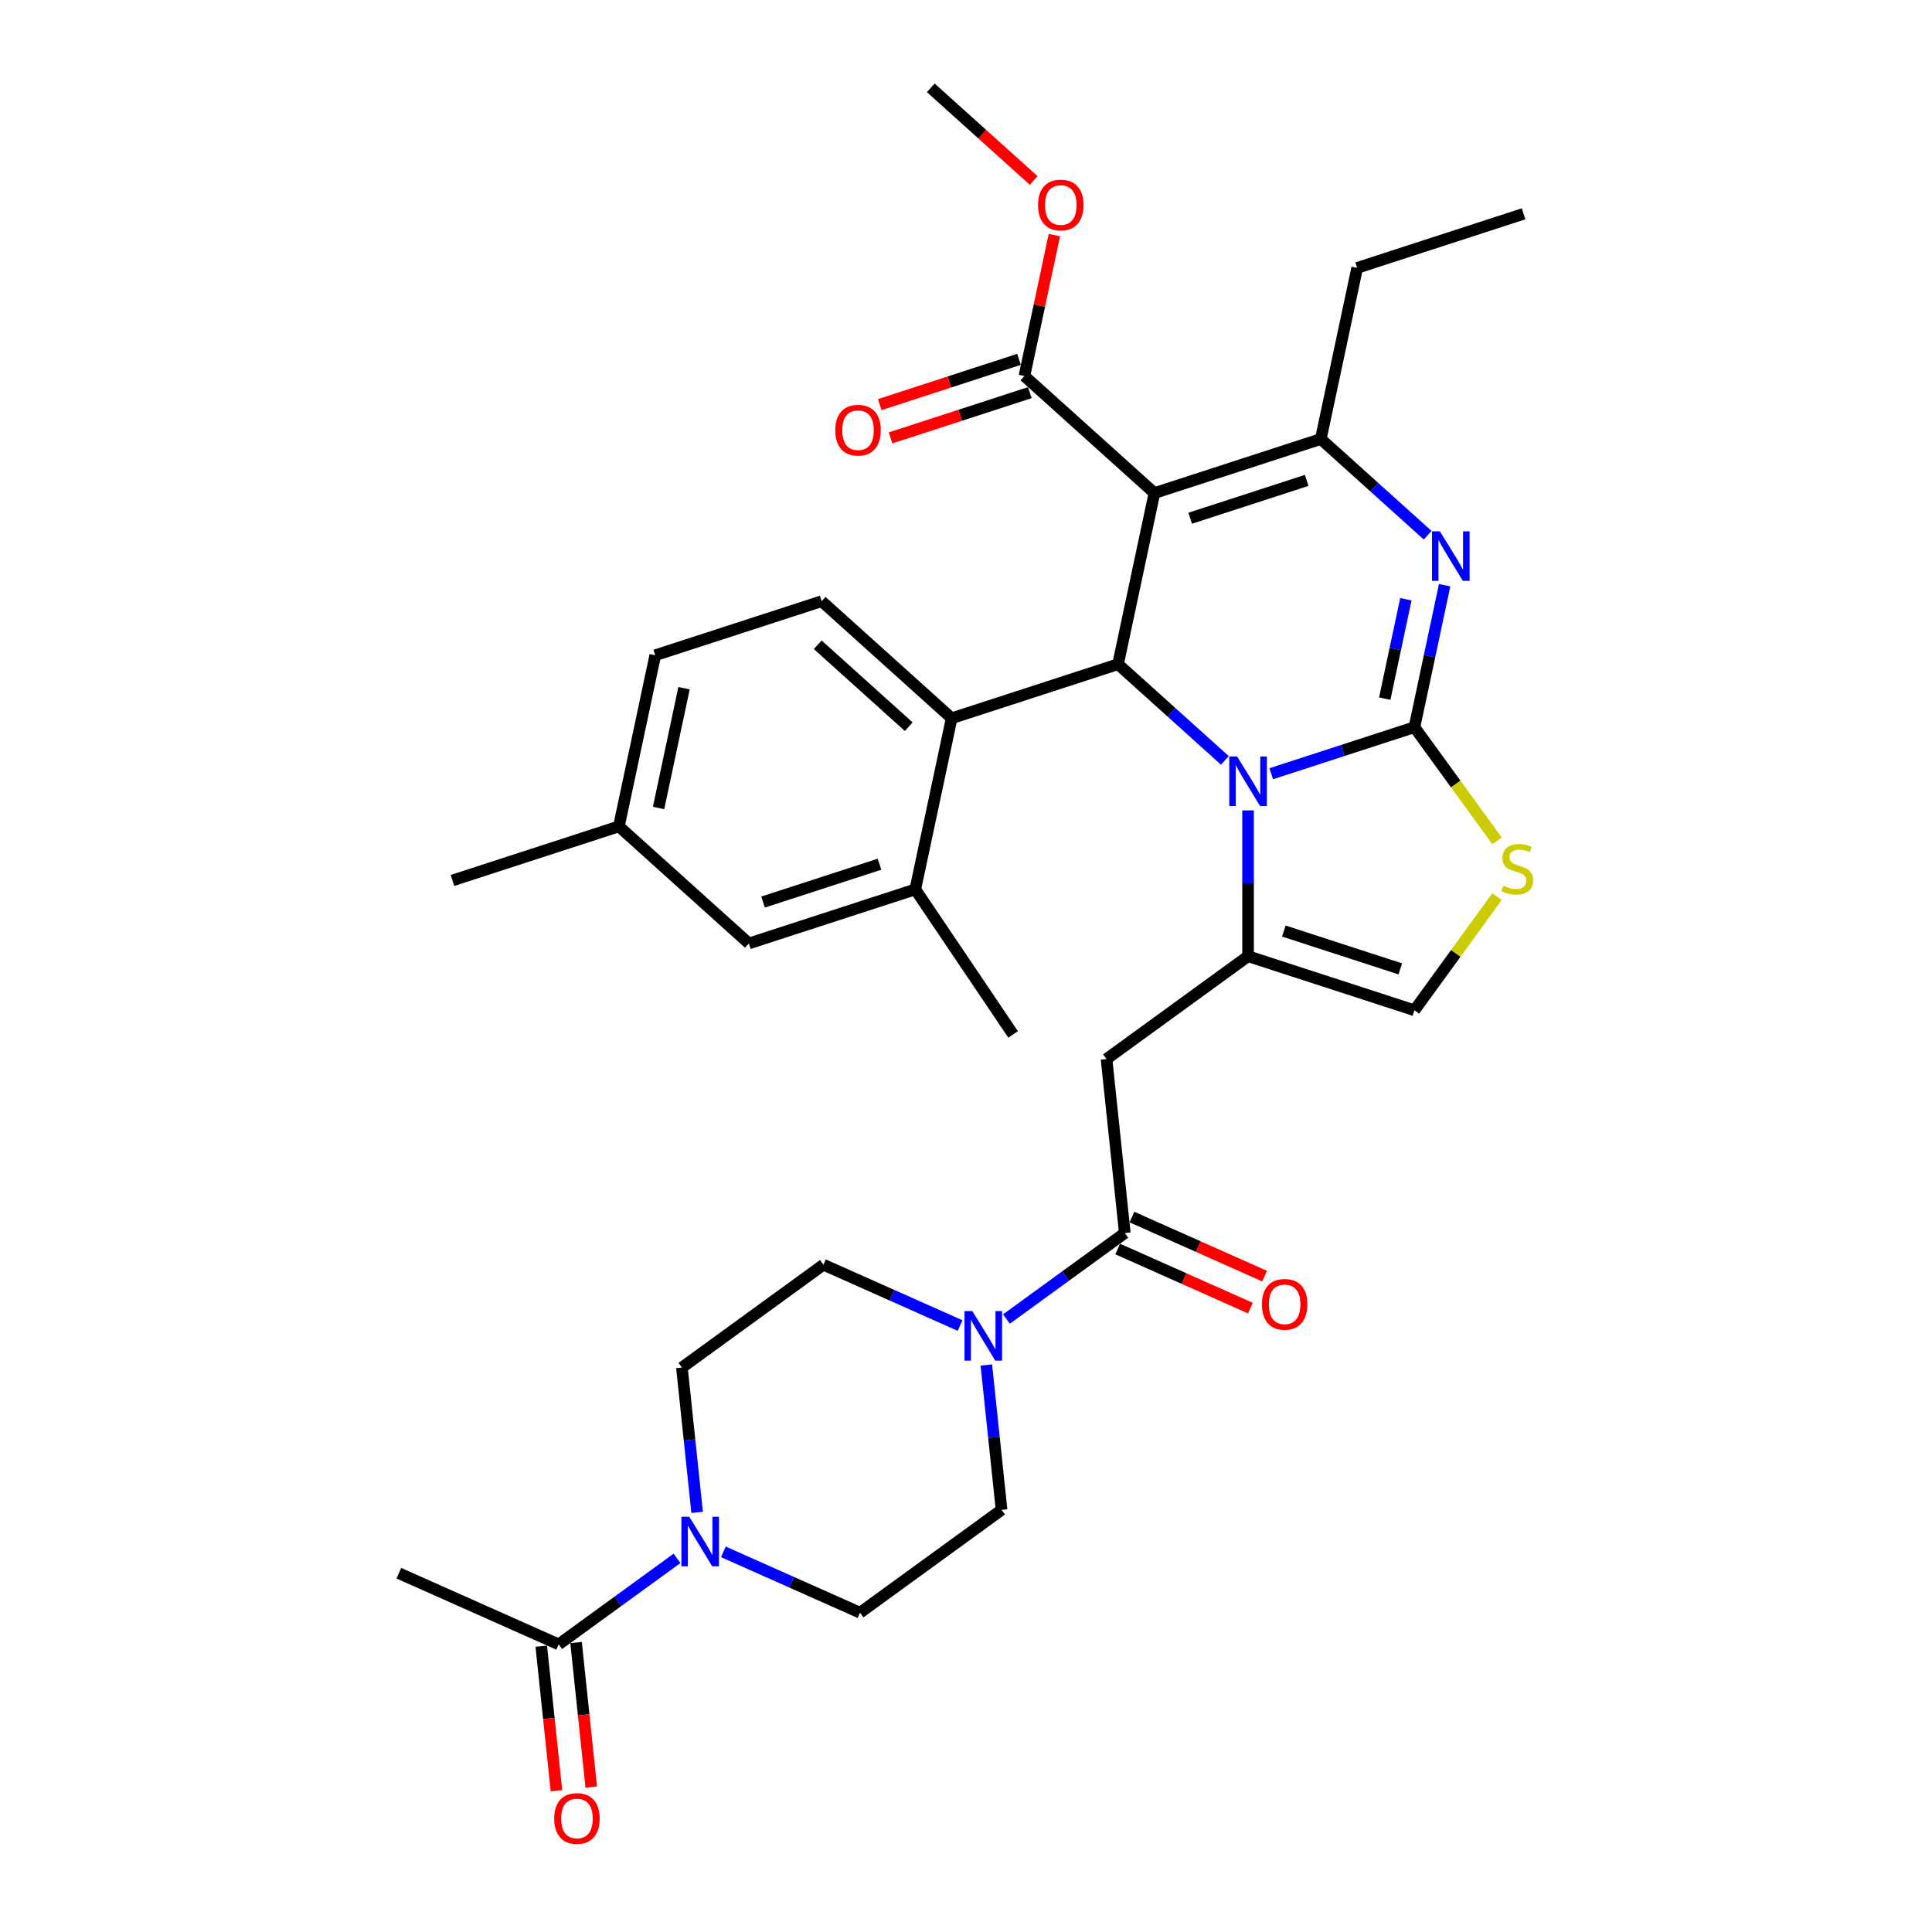 <?xml version='1.0' encoding='iso-8859-1'?>
<svg version='1.1' baseProfile='full'
              xmlns='http://www.w3.org/2000/svg'
                      xmlns:rdkit='http://www.rdkit.org/xml'
                      xmlns:xlink='http://www.w3.org/1999/xlink'
                  xml:space='preserve'
width='1000px' height='1000px' viewBox='0 0 1000 1000'>
<!-- END OF HEADER -->
<rect style='opacity:1.0;fill:#FFFFFF;stroke:none' width='1000' height='1000' x='0' y='0'> </rect>
<path class='bond-0' d='M 350.432,806.607 L 319.797,828.865' style='fill:none;fill-rule:evenodd;stroke:#0000FF;stroke-width:6px;stroke-linecap:butt;stroke-linejoin:miter;stroke-opacity:1' />
<path class='bond-0' d='M 319.797,828.865 L 289.162,851.122' style='fill:none;fill-rule:evenodd;stroke:#000000;stroke-width:6px;stroke-linecap:butt;stroke-linejoin:miter;stroke-opacity:1' />
<path class='bond-1' d='M 360.835,782.81 L 356.896,745.324' style='fill:none;fill-rule:evenodd;stroke:#0000FF;stroke-width:6px;stroke-linecap:butt;stroke-linejoin:miter;stroke-opacity:1' />
<path class='bond-1' d='M 356.896,745.324 L 352.956,707.839' style='fill:none;fill-rule:evenodd;stroke:#000000;stroke-width:6px;stroke-linecap:butt;stroke-linejoin:miter;stroke-opacity:1' />
<path class='bond-2' d='M 374.41,803.234 L 409.778,818.981' style='fill:none;fill-rule:evenodd;stroke:#0000FF;stroke-width:6px;stroke-linecap:butt;stroke-linejoin:miter;stroke-opacity:1' />
<path class='bond-2' d='M 409.778,818.981 L 445.146,834.728' style='fill:none;fill-rule:evenodd;stroke:#000000;stroke-width:6px;stroke-linecap:butt;stroke-linejoin:miter;stroke-opacity:1' />
<path class='bond-3' d='M 582.199,638.218 L 551.564,660.476' style='fill:none;fill-rule:evenodd;stroke:#000000;stroke-width:6px;stroke-linecap:butt;stroke-linejoin:miter;stroke-opacity:1' />
<path class='bond-3' d='M 551.564,660.476 L 520.929,682.733' style='fill:none;fill-rule:evenodd;stroke:#0000FF;stroke-width:6px;stroke-linecap:butt;stroke-linejoin:miter;stroke-opacity:1' />
<path class='bond-4' d='M 578.516,646.49 L 612.861,661.782' style='fill:none;fill-rule:evenodd;stroke:#000000;stroke-width:6px;stroke-linecap:butt;stroke-linejoin:miter;stroke-opacity:1' />
<path class='bond-4' d='M 612.861,661.782 L 647.205,677.073' style='fill:none;fill-rule:evenodd;stroke:#FF0000;stroke-width:6px;stroke-linecap:butt;stroke-linejoin:miter;stroke-opacity:1' />
<path class='bond-4' d='M 585.882,629.945 L 620.227,645.237' style='fill:none;fill-rule:evenodd;stroke:#000000;stroke-width:6px;stroke-linecap:butt;stroke-linejoin:miter;stroke-opacity:1' />
<path class='bond-4' d='M 620.227,645.237 L 654.571,660.528' style='fill:none;fill-rule:evenodd;stroke:#FF0000;stroke-width:6px;stroke-linecap:butt;stroke-linejoin:miter;stroke-opacity:1' />
<path class='bond-5' d='M 582.199,638.218 L 572.734,548.16' style='fill:none;fill-rule:evenodd;stroke:#000000;stroke-width:6px;stroke-linecap:butt;stroke-linejoin:miter;stroke-opacity:1' />
<path class='bond-6' d='M 496.951,686.106 L 461.583,670.359' style='fill:none;fill-rule:evenodd;stroke:#0000FF;stroke-width:6px;stroke-linecap:butt;stroke-linejoin:miter;stroke-opacity:1' />
<path class='bond-6' d='M 461.583,670.359 L 426.215,654.613' style='fill:none;fill-rule:evenodd;stroke:#000000;stroke-width:6px;stroke-linecap:butt;stroke-linejoin:miter;stroke-opacity:1' />
<path class='bond-7' d='M 510.525,706.53 L 514.465,744.016' style='fill:none;fill-rule:evenodd;stroke:#0000FF;stroke-width:6px;stroke-linecap:butt;stroke-linejoin:miter;stroke-opacity:1' />
<path class='bond-7' d='M 514.465,744.016 L 518.405,781.502' style='fill:none;fill-rule:evenodd;stroke:#000000;stroke-width:6px;stroke-linecap:butt;stroke-linejoin:miter;stroke-opacity:1' />
<path class='bond-8' d='M 280.156,852.069 L 284.088,889.482' style='fill:none;fill-rule:evenodd;stroke:#000000;stroke-width:6px;stroke-linecap:butt;stroke-linejoin:miter;stroke-opacity:1' />
<path class='bond-8' d='M 284.088,889.482 L 288.02,926.895' style='fill:none;fill-rule:evenodd;stroke:#FF0000;stroke-width:6px;stroke-linecap:butt;stroke-linejoin:miter;stroke-opacity:1' />
<path class='bond-8' d='M 298.167,850.176 L 302.1,887.589' style='fill:none;fill-rule:evenodd;stroke:#000000;stroke-width:6px;stroke-linecap:butt;stroke-linejoin:miter;stroke-opacity:1' />
<path class='bond-8' d='M 302.1,887.589 L 306.032,925.002' style='fill:none;fill-rule:evenodd;stroke:#FF0000;stroke-width:6px;stroke-linecap:butt;stroke-linejoin:miter;stroke-opacity:1' />
<path class='bond-9' d='M 289.162,851.122 L 206.437,814.291' style='fill:none;fill-rule:evenodd;stroke:#000000;stroke-width:6px;stroke-linecap:butt;stroke-linejoin:miter;stroke-opacity:1' />
<path class='bond-10' d='M 747.735,302.91 L 739.925,339.654' style='fill:none;fill-rule:evenodd;stroke:#0000FF;stroke-width:6px;stroke-linecap:butt;stroke-linejoin:miter;stroke-opacity:1' />
<path class='bond-10' d='M 739.925,339.654 L 732.115,376.398' style='fill:none;fill-rule:evenodd;stroke:#000000;stroke-width:6px;stroke-linecap:butt;stroke-linejoin:miter;stroke-opacity:1' />
<path class='bond-10' d='M 727.677,310.167 L 722.21,335.888' style='fill:none;fill-rule:evenodd;stroke:#0000FF;stroke-width:6px;stroke-linecap:butt;stroke-linejoin:miter;stroke-opacity:1' />
<path class='bond-10' d='M 722.21,335.888 L 716.743,361.609' style='fill:none;fill-rule:evenodd;stroke:#000000;stroke-width:6px;stroke-linecap:butt;stroke-linejoin:miter;stroke-opacity:1' />
<path class='bond-11' d='M 738.953,277.028 L 711.3,252.13' style='fill:none;fill-rule:evenodd;stroke:#0000FF;stroke-width:6px;stroke-linecap:butt;stroke-linejoin:miter;stroke-opacity:1' />
<path class='bond-11' d='M 711.3,252.13 L 683.648,227.231' style='fill:none;fill-rule:evenodd;stroke:#000000;stroke-width:6px;stroke-linecap:butt;stroke-linejoin:miter;stroke-opacity:1' />
<path class='bond-12' d='M 578.699,343.789 L 606.351,368.687' style='fill:none;fill-rule:evenodd;stroke:#000000;stroke-width:6px;stroke-linecap:butt;stroke-linejoin:miter;stroke-opacity:1' />
<path class='bond-12' d='M 606.351,368.687 L 634.004,393.585' style='fill:none;fill-rule:evenodd;stroke:#0000FF;stroke-width:6px;stroke-linecap:butt;stroke-linejoin:miter;stroke-opacity:1' />
<path class='bond-13' d='M 578.699,343.789 L 597.526,255.214' style='fill:none;fill-rule:evenodd;stroke:#000000;stroke-width:6px;stroke-linecap:butt;stroke-linejoin:miter;stroke-opacity:1' />
<path class='bond-14' d='M 578.699,343.789 L 492.577,371.771' style='fill:none;fill-rule:evenodd;stroke:#000000;stroke-width:6px;stroke-linecap:butt;stroke-linejoin:miter;stroke-opacity:1' />
<path class='bond-15' d='M 597.526,255.214 L 530.232,194.622' style='fill:none;fill-rule:evenodd;stroke:#000000;stroke-width:6px;stroke-linecap:butt;stroke-linejoin:miter;stroke-opacity:1' />
<path class='bond-16' d='M 597.526,255.214 L 683.648,227.231' style='fill:none;fill-rule:evenodd;stroke:#000000;stroke-width:6px;stroke-linecap:butt;stroke-linejoin:miter;stroke-opacity:1' />
<path class='bond-16' d='M 616.041,268.241 L 676.326,248.653' style='fill:none;fill-rule:evenodd;stroke:#000000;stroke-width:6px;stroke-linecap:butt;stroke-linejoin:miter;stroke-opacity:1' />
<path class='bond-17' d='M 683.648,227.231 L 702.475,138.656' style='fill:none;fill-rule:evenodd;stroke:#000000;stroke-width:6px;stroke-linecap:butt;stroke-linejoin:miter;stroke-opacity:1' />
<path class='bond-18' d='M 657.983,400.485 L 695.049,388.442' style='fill:none;fill-rule:evenodd;stroke:#0000FF;stroke-width:6px;stroke-linecap:butt;stroke-linejoin:miter;stroke-opacity:1' />
<path class='bond-18' d='M 695.049,388.442 L 732.115,376.398' style='fill:none;fill-rule:evenodd;stroke:#000000;stroke-width:6px;stroke-linecap:butt;stroke-linejoin:miter;stroke-opacity:1' />
<path class='bond-19' d='M 645.993,419.467 L 645.993,457.201' style='fill:none;fill-rule:evenodd;stroke:#0000FF;stroke-width:6px;stroke-linecap:butt;stroke-linejoin:miter;stroke-opacity:1' />
<path class='bond-19' d='M 645.993,457.201 L 645.993,494.934' style='fill:none;fill-rule:evenodd;stroke:#000000;stroke-width:6px;stroke-linecap:butt;stroke-linejoin:miter;stroke-opacity:1' />
<path class='bond-20' d='M 732.115,376.398 L 753.485,405.811' style='fill:none;fill-rule:evenodd;stroke:#000000;stroke-width:6px;stroke-linecap:butt;stroke-linejoin:miter;stroke-opacity:1' />
<path class='bond-20' d='M 753.485,405.811 L 774.855,435.225' style='fill:none;fill-rule:evenodd;stroke:#CCCC00;stroke-width:6px;stroke-linecap:butt;stroke-linejoin:miter;stroke-opacity:1' />
<path class='bond-21' d='M 774.855,464.09 L 753.485,493.504' style='fill:none;fill-rule:evenodd;stroke:#CCCC00;stroke-width:6px;stroke-linecap:butt;stroke-linejoin:miter;stroke-opacity:1' />
<path class='bond-21' d='M 753.485,493.504 L 732.115,522.917' style='fill:none;fill-rule:evenodd;stroke:#000000;stroke-width:6px;stroke-linecap:butt;stroke-linejoin:miter;stroke-opacity:1' />
<path class='bond-22' d='M 732.115,522.917 L 645.993,494.934' style='fill:none;fill-rule:evenodd;stroke:#000000;stroke-width:6px;stroke-linecap:butt;stroke-linejoin:miter;stroke-opacity:1' />
<path class='bond-22' d='M 724.793,501.495 L 664.508,481.907' style='fill:none;fill-rule:evenodd;stroke:#000000;stroke-width:6px;stroke-linecap:butt;stroke-linejoin:miter;stroke-opacity:1' />
<path class='bond-23' d='M 645.993,494.934 L 572.734,548.16' style='fill:none;fill-rule:evenodd;stroke:#000000;stroke-width:6px;stroke-linecap:butt;stroke-linejoin:miter;stroke-opacity:1' />
<path class='bond-24' d='M 339.161,339.162 L 320.334,427.736' style='fill:none;fill-rule:evenodd;stroke:#000000;stroke-width:6px;stroke-linecap:butt;stroke-linejoin:miter;stroke-opacity:1' />
<path class='bond-24' d='M 354.052,356.213 L 340.873,418.216' style='fill:none;fill-rule:evenodd;stroke:#000000;stroke-width:6px;stroke-linecap:butt;stroke-linejoin:miter;stroke-opacity:1' />
<path class='bond-25' d='M 339.161,339.162 L 425.283,311.179' style='fill:none;fill-rule:evenodd;stroke:#000000;stroke-width:6px;stroke-linecap:butt;stroke-linejoin:miter;stroke-opacity:1' />
<path class='bond-26' d='M 530.232,194.622 L 537.984,158.149' style='fill:none;fill-rule:evenodd;stroke:#000000;stroke-width:6px;stroke-linecap:butt;stroke-linejoin:miter;stroke-opacity:1' />
<path class='bond-26' d='M 537.984,158.149 L 545.737,121.676' style='fill:none;fill-rule:evenodd;stroke:#FF0000;stroke-width:6px;stroke-linecap:butt;stroke-linejoin:miter;stroke-opacity:1' />
<path class='bond-27' d='M 527.433,186.009 L 491.39,197.72' style='fill:none;fill-rule:evenodd;stroke:#000000;stroke-width:6px;stroke-linecap:butt;stroke-linejoin:miter;stroke-opacity:1' />
<path class='bond-27' d='M 491.39,197.72 L 455.347,209.431' style='fill:none;fill-rule:evenodd;stroke:#FF0000;stroke-width:6px;stroke-linecap:butt;stroke-linejoin:miter;stroke-opacity:1' />
<path class='bond-27' d='M 533.03,203.234 L 496.987,214.945' style='fill:none;fill-rule:evenodd;stroke:#000000;stroke-width:6px;stroke-linecap:butt;stroke-linejoin:miter;stroke-opacity:1' />
<path class='bond-27' d='M 496.987,214.945 L 460.944,226.656' style='fill:none;fill-rule:evenodd;stroke:#FF0000;stroke-width:6px;stroke-linecap:butt;stroke-linejoin:miter;stroke-opacity:1' />
<path class='bond-28' d='M 535.023,93.409 L 508.394,69.432' style='fill:none;fill-rule:evenodd;stroke:#FF0000;stroke-width:6px;stroke-linecap:butt;stroke-linejoin:miter;stroke-opacity:1' />
<path class='bond-28' d='M 508.394,69.432 L 481.764,45.455' style='fill:none;fill-rule:evenodd;stroke:#000000;stroke-width:6px;stroke-linecap:butt;stroke-linejoin:miter;stroke-opacity:1' />
<path class='bond-29' d='M 320.334,427.736 L 387.628,488.328' style='fill:none;fill-rule:evenodd;stroke:#000000;stroke-width:6px;stroke-linecap:butt;stroke-linejoin:miter;stroke-opacity:1' />
<path class='bond-30' d='M 320.334,427.736 L 234.212,455.719' style='fill:none;fill-rule:evenodd;stroke:#000000;stroke-width:6px;stroke-linecap:butt;stroke-linejoin:miter;stroke-opacity:1' />
<path class='bond-31' d='M 387.628,488.328 L 473.75,460.346' style='fill:none;fill-rule:evenodd;stroke:#000000;stroke-width:6px;stroke-linecap:butt;stroke-linejoin:miter;stroke-opacity:1' />
<path class='bond-31' d='M 394.95,466.907 L 455.235,447.319' style='fill:none;fill-rule:evenodd;stroke:#000000;stroke-width:6px;stroke-linecap:butt;stroke-linejoin:miter;stroke-opacity:1' />
<path class='bond-32' d='M 702.475,138.656 L 788.596,110.674' style='fill:none;fill-rule:evenodd;stroke:#000000;stroke-width:6px;stroke-linecap:butt;stroke-linejoin:miter;stroke-opacity:1' />
<path class='bond-33' d='M 473.75,460.346 L 492.577,371.771' style='fill:none;fill-rule:evenodd;stroke:#000000;stroke-width:6px;stroke-linecap:butt;stroke-linejoin:miter;stroke-opacity:1' />
<path class='bond-34' d='M 473.75,460.346 L 524.383,535.421' style='fill:none;fill-rule:evenodd;stroke:#000000;stroke-width:6px;stroke-linecap:butt;stroke-linejoin:miter;stroke-opacity:1' />
<path class='bond-35' d='M 492.577,371.771 L 425.283,311.179' style='fill:none;fill-rule:evenodd;stroke:#000000;stroke-width:6px;stroke-linecap:butt;stroke-linejoin:miter;stroke-opacity:1' />
<path class='bond-35' d='M 470.365,376.141 L 423.258,333.727' style='fill:none;fill-rule:evenodd;stroke:#000000;stroke-width:6px;stroke-linecap:butt;stroke-linejoin:miter;stroke-opacity:1' />
<path class='bond-36' d='M 352.956,707.839 L 426.215,654.613' style='fill:none;fill-rule:evenodd;stroke:#000000;stroke-width:6px;stroke-linecap:butt;stroke-linejoin:miter;stroke-opacity:1' />
<path class='bond-37' d='M 445.146,834.728 L 518.405,781.502' style='fill:none;fill-rule:evenodd;stroke:#000000;stroke-width:6px;stroke-linecap:butt;stroke-linejoin:miter;stroke-opacity:1' />
<path  class='atom-0' d='M 356.752 785.074
L 365.156 798.657
Q 365.989 799.997, 367.329 802.424
Q 368.669 804.851, 368.742 804.996
L 368.742 785.074
L 372.147 785.074
L 372.147 810.719
L 368.633 810.719
L 359.614 795.868
Q 358.563 794.129, 357.441 792.137
Q 356.354 790.145, 356.028 789.529
L 356.028 810.719
L 352.696 810.719
L 352.696 785.074
L 356.752 785.074
' fill='#0000FF'/>
<path  class='atom-2' d='M 503.271 678.622
L 511.675 692.205
Q 512.508 693.545, 513.848 695.972
Q 515.188 698.398, 515.261 698.543
L 515.261 678.622
L 518.665 678.622
L 518.665 704.266
L 515.152 704.266
L 506.133 689.416
Q 505.082 687.677, 503.959 685.685
Q 502.873 683.693, 502.547 683.077
L 502.547 704.266
L 499.214 704.266
L 499.214 678.622
L 503.271 678.622
' fill='#0000FF'/>
<path  class='atom-3' d='M 653.152 675.122
Q 653.152 668.964, 656.195 665.523
Q 659.237 662.082, 664.924 662.082
Q 670.611 662.082, 673.653 665.523
Q 676.696 668.964, 676.696 675.122
Q 676.696 681.352, 673.617 684.902
Q 670.538 688.415, 664.924 688.415
Q 659.274 688.415, 656.195 684.902
Q 653.152 681.388, 653.152 675.122
M 664.924 685.517
Q 668.836 685.517, 670.937 682.909
Q 673.074 680.265, 673.074 675.122
Q 673.074 670.087, 670.937 667.552
Q 668.836 664.98, 664.924 664.98
Q 661.012 664.98, 658.875 667.515
Q 656.774 670.051, 656.774 675.122
Q 656.774 680.301, 658.875 682.909
Q 661.012 685.517, 664.924 685.517
' fill='#FF0000'/>
<path  class='atom-5' d='M 745.273 275.001
L 753.677 288.584
Q 754.51 289.924, 755.85 292.351
Q 757.19 294.778, 757.263 294.923
L 757.263 275.001
L 760.667 275.001
L 760.667 300.646
L 757.154 300.646
L 748.135 285.795
Q 747.084 284.056, 745.962 282.064
Q 744.875 280.072, 744.549 279.456
L 744.549 300.646
L 741.217 300.646
L 741.217 275.001
L 745.273 275.001
' fill='#0000FF'/>
<path  class='atom-9' d='M 640.325 391.558
L 648.728 405.141
Q 649.561 406.482, 650.901 408.908
Q 652.241 411.335, 652.314 411.48
L 652.314 391.558
L 655.719 391.558
L 655.719 417.203
L 652.205 417.203
L 643.186 402.352
Q 642.136 400.614, 641.013 398.621
Q 639.926 396.629, 639.6 396.014
L 639.6 417.203
L 636.268 417.203
L 636.268 391.558
L 640.325 391.558
' fill='#0000FF'/>
<path  class='atom-11' d='M 778.097 458.459
Q 778.386 458.568, 779.582 459.075
Q 780.777 459.582, 782.081 459.908
Q 783.421 460.198, 784.725 460.198
Q 787.152 460.198, 788.565 459.039
Q 789.977 457.844, 789.977 455.779
Q 789.977 454.366, 789.253 453.497
Q 788.565 452.628, 787.478 452.157
Q 786.391 451.686, 784.58 451.143
Q 782.298 450.454, 780.922 449.802
Q 779.582 449.15, 778.604 447.774
Q 777.662 446.398, 777.662 444.079
Q 777.662 440.856, 779.835 438.864
Q 782.045 436.871, 786.391 436.871
Q 789.361 436.871, 792.73 438.284
L 791.897 441.073
Q 788.818 439.805, 786.5 439.805
Q 784.001 439.805, 782.624 440.856
Q 781.248 441.87, 781.284 443.645
Q 781.284 445.021, 781.972 445.854
Q 782.697 446.687, 783.711 447.158
Q 784.761 447.629, 786.5 448.172
Q 788.818 448.897, 790.195 449.621
Q 791.571 450.346, 792.549 451.831
Q 793.563 453.28, 793.563 455.779
Q 793.563 459.329, 791.173 461.248
Q 788.818 463.132, 784.87 463.132
Q 782.588 463.132, 780.849 462.625
Q 779.147 462.154, 777.119 461.321
L 778.097 458.459
' fill='#CCCC00'/>
<path  class='atom-17' d='M 537.287 106.119
Q 537.287 99.962, 540.329 96.52
Q 543.372 93.079, 549.059 93.079
Q 554.745 93.079, 557.788 96.52
Q 560.831 99.962, 560.831 106.119
Q 560.831 112.349, 557.752 115.899
Q 554.673 119.412, 549.059 119.412
Q 543.408 119.412, 540.329 115.899
Q 537.287 112.385, 537.287 106.119
M 549.059 116.515
Q 552.971 116.515, 555.071 113.907
Q 557.208 111.263, 557.208 106.119
Q 557.208 101.084, 555.071 98.549
Q 552.971 95.977, 549.059 95.977
Q 545.147 95.977, 543.01 98.513
Q 540.909 101.048, 540.909 106.119
Q 540.909 111.299, 543.01 113.907
Q 545.147 116.515, 549.059 116.515
' fill='#FF0000'/>
<path  class='atom-18' d='M 432.338 222.677
Q 432.338 216.519, 435.381 213.078
Q 438.423 209.637, 444.11 209.637
Q 449.797 209.637, 452.839 213.078
Q 455.882 216.519, 455.882 222.677
Q 455.882 228.907, 452.803 232.456
Q 449.724 235.97, 444.11 235.97
Q 438.459 235.97, 435.381 232.456
Q 432.338 228.943, 432.338 222.677
M 444.11 233.072
Q 448.022 233.072, 450.123 230.464
Q 452.26 227.82, 452.26 222.677
Q 452.26 217.642, 450.123 215.106
Q 448.022 212.535, 444.11 212.535
Q 440.198 212.535, 438.061 215.07
Q 435.96 217.606, 435.96 222.677
Q 435.96 227.856, 438.061 230.464
Q 440.198 233.072, 444.11 233.072
' fill='#FF0000'/>
<path  class='atom-29' d='M 286.855 941.252
Q 286.855 935.095, 289.898 931.654
Q 292.94 928.212, 298.627 928.212
Q 304.314 928.212, 307.356 931.654
Q 310.399 935.095, 310.399 941.252
Q 310.399 947.482, 307.32 951.032
Q 304.241 954.545, 298.627 954.545
Q 292.977 954.545, 289.898 951.032
Q 286.855 947.518, 286.855 941.252
M 298.627 951.648
Q 302.539 951.648, 304.64 949.04
Q 306.777 946.396, 306.777 941.252
Q 306.777 936.217, 304.64 933.682
Q 302.539 931.11, 298.627 931.11
Q 294.715 931.11, 292.578 933.646
Q 290.477 936.181, 290.477 941.252
Q 290.477 946.432, 292.578 949.04
Q 294.715 951.648, 298.627 951.648
' fill='#FF0000'/>
</svg>
